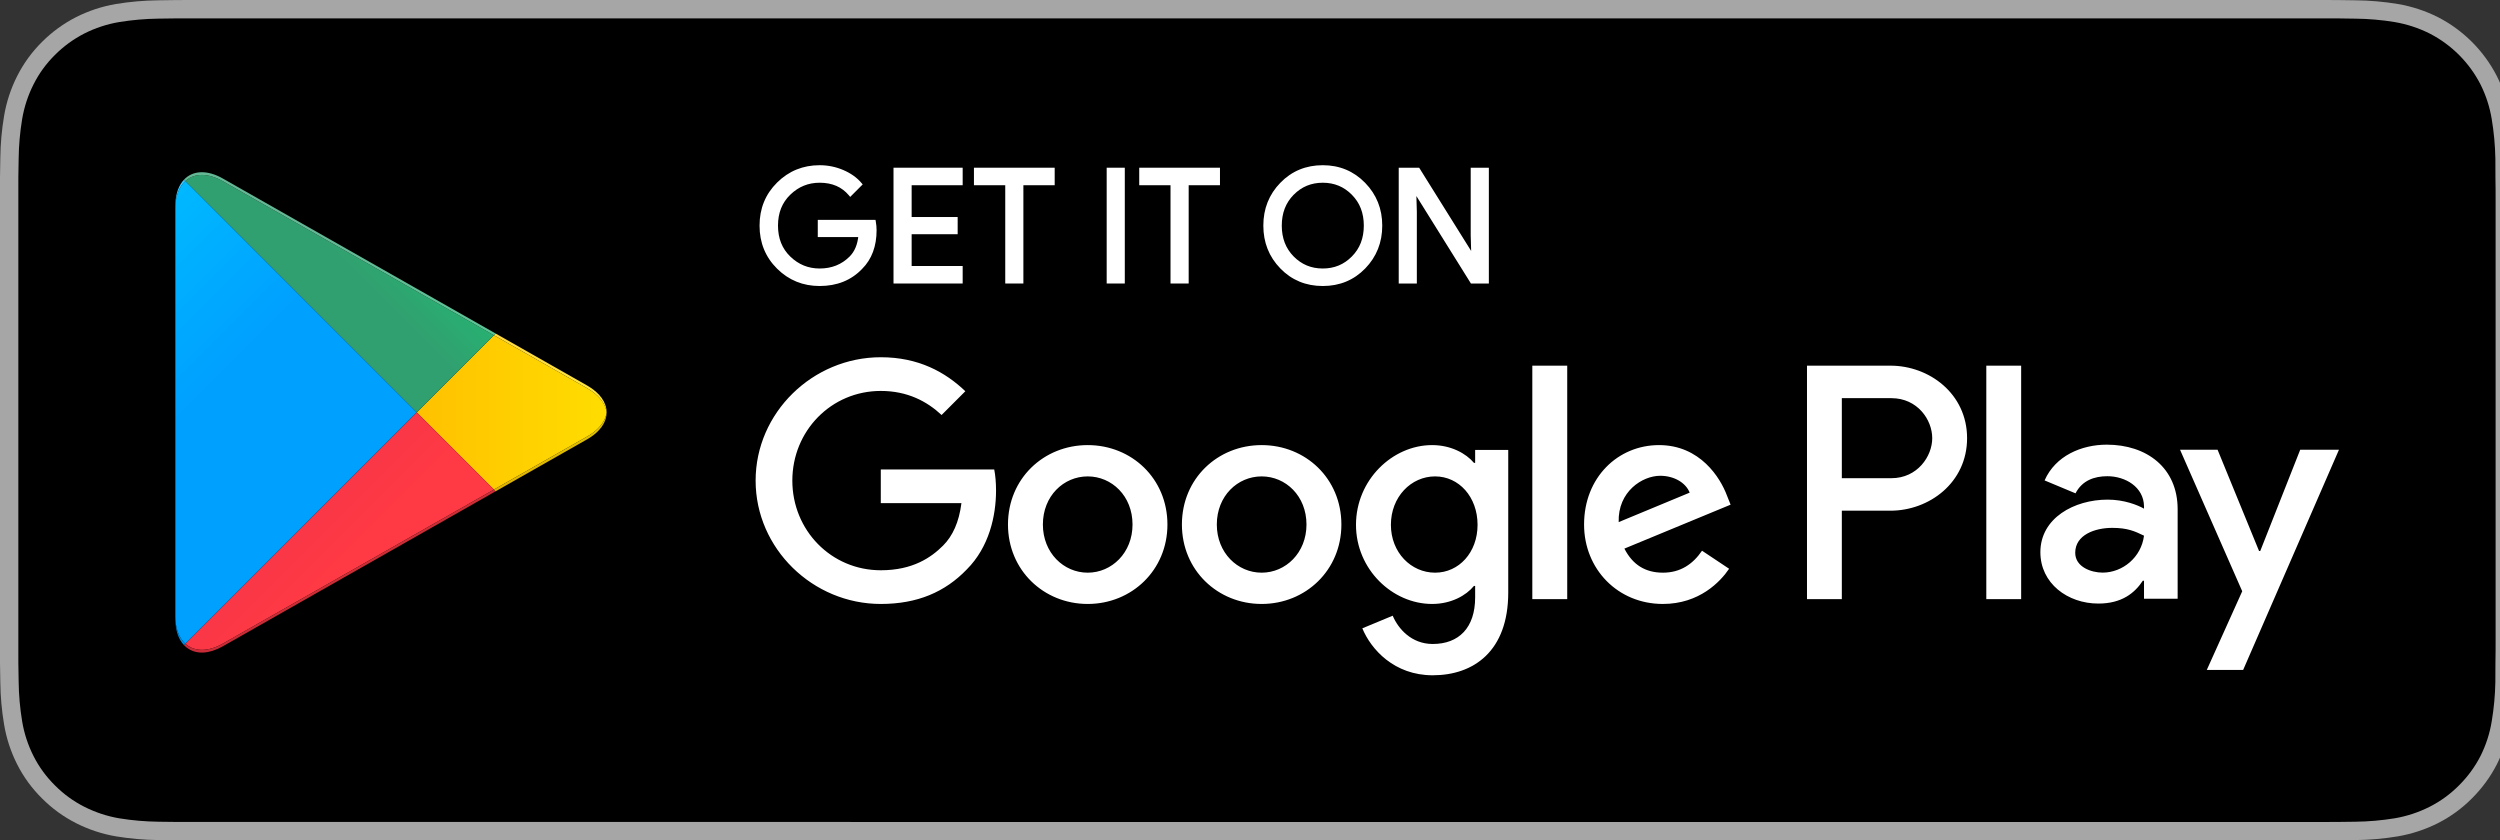 <?xml version="1.0" encoding="UTF-8" standalone="no"?>
<!DOCTYPE svg PUBLIC "-//W3C//DTD SVG 1.1//EN" "http://www.w3.org/Graphics/SVG/1.1/DTD/svg11.dtd">
<svg width="100%" height="100%" viewBox="0 0 119 40" version="1.1" xmlns="http://www.w3.org/2000/svg" xmlns:xlink="http://www.w3.org/1999/xlink" xml:space="preserve" xmlns:serif="http://www.serif.com/" style="fill-rule:evenodd;clip-rule:evenodd;stroke-linejoin:round;stroke-miterlimit:2;">
    <rect x="0" y="0" width="119" height="40" fill="#333333" stroke="none"/>
    <g>
        <g>
            <g>
                <path d="M110.135,0L9.535,0C9.168,0 8.806,0 8.44,0.002C8.134,0.004 7.83,0.01 7.521,0.015C6.85,0.023 6.18,0.082 5.517,0.191C4.856,0.304 4.215,0.515 3.616,0.818C3.019,1.124 2.472,1.522 1.998,1.997C1.52,2.471 1.122,3.018 0.819,3.618C0.515,4.217 0.305,4.859 0.194,5.521C0.083,6.183 0.023,6.853 0.015,7.523C0.006,7.83 0.005,8.138 0,8.444L0,31.559C0.005,31.869 0.006,32.17 0.015,32.481C0.023,33.151 0.083,33.821 0.194,34.482C0.304,35.145 0.515,35.788 0.819,36.387C1.122,36.985 1.52,37.53 1.998,38.001C2.471,38.478 3.017,38.876 3.616,39.18C4.215,39.484 4.855,39.697 5.517,39.81C6.18,39.919 6.85,39.978 7.521,39.987C7.83,39.994 8.134,39.998 8.44,39.998C8.806,40 9.168,40 9.535,40L110.135,40C110.494,40 110.859,40 111.219,39.998C111.523,39.998 111.836,39.994 112.141,39.987C112.811,39.979 113.479,39.92 114.141,39.81C114.804,39.696 115.448,39.483 116.049,39.18C116.647,38.876 117.194,38.478 117.666,38.001C118.142,37.528 118.541,36.983 118.848,36.387C119.15,35.787 119.358,35.145 119.467,34.482C119.578,33.821 119.64,33.151 119.652,32.481C119.656,32.17 119.656,31.869 119.656,31.559C119.664,31.195 119.664,30.834 119.664,30.465L119.664,9.536C119.664,9.17 119.664,8.807 119.656,8.444C119.656,8.138 119.656,7.83 119.652,7.523C119.64,6.852 119.578,6.183 119.467,5.521C119.358,4.859 119.149,4.217 118.848,3.618C118.23,2.415 117.251,1.436 116.049,0.818C115.448,0.516 114.804,0.304 114.141,0.191C113.48,0.081 112.811,0.022 112.141,0.015C111.836,0.01 111.523,0.004 111.219,0.002C110.859,0 110.494,0 110.135,0L110.135,0Z" style="fill:rgb(166,166,166);fill-rule:nonzero;"/>
                <path d="M8.445,39.125C8.14,39.125 7.843,39.121 7.541,39.114C6.914,39.106 6.29,39.052 5.671,38.951C5.095,38.852 4.537,38.667 4.015,38.403C3.498,38.142 3.026,37.798 2.618,37.387C2.204,36.98 1.859,36.508 1.597,35.99C1.333,35.469 1.149,34.91 1.054,34.333C0.951,33.713 0.896,33.086 0.888,32.458C0.881,32.247 0.873,31.545 0.873,31.545L0.873,8.444C0.873,8.444 0.882,7.753 0.888,7.55C0.895,6.922 0.951,6.297 1.053,5.678C1.149,5.099 1.332,4.539 1.597,4.016C1.857,3.498 2.2,3.026 2.612,2.618C3.023,2.206 3.496,1.861 4.014,1.595C4.535,1.332 5.092,1.149 5.667,1.051C6.288,0.95 6.915,0.895 7.543,0.887L8.445,0.875L111.214,0.875L112.127,0.888C112.75,0.895 113.371,0.949 113.985,1.05C114.566,1.149 115.13,1.334 115.656,1.598C116.694,2.133 117.539,2.979 118.071,4.018C118.332,4.538 118.512,5.094 118.606,5.667C118.71,6.291 118.768,6.922 118.78,7.554C118.783,7.837 118.783,8.142 118.783,8.444C118.791,8.819 118.791,9.176 118.791,9.536L118.791,30.465C118.791,30.828 118.791,31.183 118.783,31.54C118.783,31.865 118.783,32.163 118.779,32.47C118.768,33.091 118.71,33.71 118.608,34.323C118.515,34.904 118.333,35.468 118.068,35.993C117.805,36.506 117.462,36.973 117.053,37.379C116.644,37.793 116.172,38.138 115.653,38.401C115.128,38.667 114.566,38.853 113.985,38.951C113.367,39.052 112.742,39.107 112.116,39.114C111.823,39.121 111.517,39.125 111.219,39.125L110.135,39.127L8.445,39.125Z" style="fill-rule:nonzero;"/>
            </g>
            <g transform="matrix(0.889,0,0,0.889,-9.408,-7.041)">
                <path d="M57.418,20.244C57.418,21.082 57.17,21.749 56.673,22.247C56.108,22.838 55.373,23.134 54.469,23.134C53.603,23.134 52.866,22.834 52.261,22.234C51.654,21.633 51.352,20.889 51.352,20C51.352,19.112 51.654,18.368 52.261,17.767C52.866,17.166 53.603,16.866 54.469,16.866C54.898,16.866 55.31,16.95 55.7,17.118C56.091,17.286 56.404,17.509 56.639,17.788L56.111,18.316C55.714,17.841 55.167,17.604 54.469,17.604C53.837,17.604 53.291,17.826 52.83,18.27C52.369,18.714 52.139,19.291 52.139,20C52.139,20.71 52.369,21.287 52.83,21.731C53.291,22.175 53.837,22.397 54.469,22.397C55.139,22.397 55.697,22.174 56.145,21.727C56.435,21.436 56.603,21.031 56.647,20.512L54.469,20.512L54.469,19.791L57.376,19.791C57.404,19.948 57.418,20.098 57.418,20.244Z" style="fill:white;fill-rule:nonzero;"/>
            </g>
            <g transform="matrix(0.889,0,0,0.889,-9.408,-7.041)">
                <path d="M57.518,20.244L57.318,20.244C57.317,21.063 57.078,21.698 56.602,22.176L56.601,22.177L56.601,22.178C56.054,22.749 55.352,23.033 54.469,23.034C53.626,23.033 52.92,22.746 52.331,22.163C51.743,21.579 51.453,20.866 51.452,20C51.453,19.134 51.743,18.422 52.331,17.838C52.92,17.255 53.626,16.967 54.469,16.966C54.885,16.966 55.282,17.047 55.661,17.21C56.04,17.373 56.339,17.587 56.562,17.852L56.639,17.788L56.568,17.717L56.041,18.245L56.111,18.316L56.188,18.252C55.772,17.753 55.189,17.502 54.469,17.504C53.813,17.503 53.237,17.737 52.761,18.198C52.279,18.661 52.038,19.27 52.039,20C52.038,20.731 52.279,21.34 52.761,21.803C53.237,22.264 53.813,22.498 54.469,22.497C55.161,22.498 55.751,22.263 56.215,21.798C56.525,21.487 56.701,21.056 56.747,20.52L56.757,20.412L54.569,20.412L54.569,19.891L57.376,19.891L57.376,19.791L57.278,19.809C57.305,19.96 57.318,20.104 57.318,20.244L57.518,20.244C57.518,20.092 57.504,19.935 57.474,19.773L57.46,19.691L54.369,19.691L54.369,20.612L56.647,20.612L56.647,20.512L56.548,20.503C56.504,21.006 56.344,21.385 56.074,21.656C55.644,22.084 55.117,22.296 54.469,22.297C53.86,22.296 53.345,22.087 52.9,21.659C52.459,21.233 52.24,20.689 52.239,20C52.24,19.312 52.459,18.768 52.9,18.342C53.345,17.914 53.86,17.705 54.469,17.704C55.145,17.705 55.655,17.929 56.035,18.38L56.105,18.464L56.709,17.859L56.774,17.794L56.715,17.724C56.469,17.431 56.142,17.199 55.74,17.026C55.337,16.853 54.911,16.766 54.469,16.766C53.579,16.765 52.812,17.078 52.19,17.696C51.566,18.313 51.251,19.089 51.252,20C51.251,20.911 51.566,21.687 52.19,22.305C52.812,22.923 53.58,23.235 54.469,23.234C55.394,23.235 56.163,22.928 56.745,22.316L56.673,22.247L56.744,22.317C57.262,21.8 57.519,21.1 57.518,20.244Z" style="fill:white;fill-rule:nonzero;"/>
            </g>
            <g transform="matrix(0.889,0,0,0.889,-9.408,-7.041)">
                <path d="M62.027,17.738L59.295,17.738L59.295,19.64L61.759,19.64L61.759,20.361L59.295,20.361L59.295,22.263L62.027,22.263L62.027,23L58.524,23L58.524,17L62.027,17L62.027,17.738Z" style="fill:white;fill-rule:nonzero;"/>
            </g>
            <g transform="matrix(0.889,0,0,0.889,-9.408,-7.041)">
                <path d="M62.027,17.738L62.027,17.638L59.195,17.638L59.195,19.74L61.659,19.74L61.659,20.261L59.195,20.261L59.195,22.363L61.927,22.363L61.927,22.9L58.624,22.9L58.624,17.1L61.927,17.1L61.927,17.738L62.027,17.738L62.027,17.638L62.027,17.738L62.127,17.738L62.127,16.9L58.424,16.9L58.424,23.1L62.127,23.1L62.127,22.163L59.395,22.163L59.395,20.461L61.859,20.461L61.859,19.54L59.395,19.54L59.395,17.838L62.127,17.838L62.127,17.738L62.027,17.738Z" style="fill:white;fill-rule:nonzero;"/>
            </g>
            <g transform="matrix(0.889,0,0,0.889,-9.408,-7.041)">
                <path d="M65.278,23L64.507,23L64.507,17.738L62.831,17.738L62.831,17L66.954,17L66.954,17.738L65.278,17.738L65.278,23Z" style="fill:white;fill-rule:nonzero;"/>
            </g>
            <g transform="matrix(0.889,0,0,0.889,-9.408,-7.041)">
                <path d="M65.278,23L65.278,22.9L64.607,22.9L64.607,17.638L62.931,17.638L62.931,17.1L66.854,17.1L66.854,17.638L65.178,17.638L65.178,23L65.278,23L65.278,22.9L65.278,23L65.378,23L65.378,17.838L67.054,17.838L67.054,16.9L62.731,16.9L62.731,17.838L64.407,17.838L64.407,23.1L65.378,23.1L65.378,23L65.278,23Z" style="fill:white;fill-rule:nonzero;"/>
            </g>
            <g transform="matrix(0.889,0,0,0.889,-9.408,-7.041)">
                <rect x="69.938" y="17" width="0.77" height="6" style="fill:white;fill-rule:nonzero;"/>
            </g>
            <g transform="matrix(0.889,0,0,0.889,-9.408,-7.041)">
                <path d="M69.938,23L70.038,23L70.038,17.1L70.608,17.1L70.608,22.9L69.938,22.9L69.938,23L70.038,23L69.938,23L69.938,23.1L70.808,23.1L70.808,16.9L69.838,16.9L69.838,23.1L69.938,23.1L69.938,23Z" style="fill:white;fill-rule:nonzero;"/>
            </g>
            <g transform="matrix(0.889,0,0,0.889,-9.408,-7.041)">
                <path d="M74.128,23L73.356,23L73.356,17.738L71.681,17.738L71.681,17L75.804,17L75.804,17.738L74.128,17.738L74.128,23Z" style="fill:white;fill-rule:nonzero;"/>
            </g>
            <g transform="matrix(0.889,0,0,0.889,-9.408,-7.041)">
                <path d="M74.128,23L74.128,22.9L73.456,22.9L73.456,17.638L71.781,17.638L71.781,17.1L75.704,17.1L75.704,17.638L74.028,17.638L74.028,23L74.128,23L74.128,22.9L74.128,23L74.228,23L74.228,17.838L75.904,17.838L75.904,16.9L71.581,16.9L71.581,17.838L73.256,17.838L73.256,23.1L74.228,23.1L74.228,23L74.128,23Z" style="fill:white;fill-rule:nonzero;"/>
            </g>
            <g transform="matrix(0.889,0,0,0.889,-9.408,-7.041)">
                <path d="M79.779,21.723C80.223,22.172 80.766,22.397 81.409,22.397C82.051,22.397 82.595,22.172 83.039,21.723C83.483,21.273 83.706,20.699 83.706,20C83.706,19.302 83.483,18.728 83.039,18.278C82.595,17.829 82.051,17.604 81.409,17.604C80.766,17.604 80.223,17.829 79.779,18.278C79.335,18.728 79.113,19.302 79.113,20C79.113,20.699 79.335,21.273 79.779,21.723ZM83.609,22.225C83.019,22.832 82.286,23.134 81.409,23.134C80.532,23.134 79.798,22.832 79.21,22.225C78.62,21.619 78.326,20.877 78.326,20C78.326,19.123 78.62,18.382 79.21,17.776C79.798,17.169 80.532,16.866 81.409,16.866C82.281,16.866 83.012,17.171 83.605,17.78C84.197,18.389 84.493,19.129 84.493,20C84.493,20.877 84.198,21.619 83.609,22.225Z" style="fill:white;fill-rule:nonzero;"/>
            </g>
            <g transform="matrix(0.889,0,0,0.889,-9.408,-7.041)">
                <path d="M79.779,21.723L79.708,21.793C80.168,22.261 80.743,22.498 81.409,22.497C82.075,22.498 82.65,22.261 83.11,21.793C83.573,21.325 83.807,20.72 83.806,20C83.807,19.281 83.573,18.676 83.11,18.208C82.65,17.74 82.075,17.503 81.409,17.504C80.743,17.503 80.168,17.74 79.708,18.208C79.245,18.676 79.012,19.281 79.013,20C79.012,20.72 79.245,21.325 79.708,21.793L79.779,21.723L79.85,21.652C79.426,21.221 79.214,20.678 79.213,20C79.214,19.323 79.426,18.78 79.85,18.348L79.85,18.349C80.278,17.917 80.789,17.705 81.409,17.704C82.028,17.705 82.54,17.917 82.967,18.348L82.967,18.349C83.393,18.78 83.605,19.323 83.606,20C83.605,20.678 83.393,21.221 82.967,21.652C82.54,22.084 82.028,22.296 81.409,22.297C80.789,22.296 80.278,22.084 79.85,21.652L79.779,21.723ZM83.681,22.295L83.537,22.155C82.964,22.743 82.263,23.033 81.409,23.034C80.555,23.033 79.853,22.743 79.281,22.155L79.278,22.153L79.281,22.155C78.709,21.566 78.427,20.855 78.426,20C78.427,19.146 78.709,18.435 79.281,17.846C79.853,17.258 80.555,16.967 81.409,16.966C82.258,16.967 82.957,17.259 83.533,17.85C84.108,18.442 84.392,19.151 84.393,20C84.392,20.855 84.108,21.566 83.537,22.155L83.681,22.295C84.287,21.672 84.594,20.9 84.593,20C84.594,19.106 84.286,18.336 83.677,17.71C83.067,17.083 82.304,16.765 81.409,16.766C80.509,16.765 79.743,17.081 79.138,17.706C78.53,18.329 78.225,19.101 78.226,20C78.225,20.9 78.53,21.672 79.138,22.295L79.141,22.298L79.138,22.295C79.743,22.92 80.509,23.235 81.409,23.234C82.309,23.235 83.074,22.92 83.681,22.295Z" style="fill:white;fill-rule:nonzero;"/>
            </g>
            <g transform="matrix(0.889,0,0,0.889,-9.408,-7.041)">
                <path d="M85.575,23L85.575,17L86.513,17L89.429,21.668L89.462,21.668L89.429,20.512L89.429,17L90.201,17L90.201,23L89.396,23L86.345,18.107L86.312,18.107L86.345,19.263L86.345,23L85.575,23Z" style="fill:white;fill-rule:nonzero;"/>
            </g>
            <g transform="matrix(0.889,0,0,0.889,-9.408,-7.041)">
                <path d="M85.575,23L85.675,23L85.675,17.1L86.458,17.1L89.374,21.768L89.565,21.768L89.529,20.51L89.529,17.1L90.101,17.1L90.101,22.9L89.452,22.9L86.401,18.007L86.209,18.007L86.245,19.265L86.245,22.9L85.575,22.9L85.575,23L85.675,23L85.575,23L85.575,23.1L86.445,23.1L86.445,19.262L86.412,18.104L86.312,18.107L86.312,18.207L86.345,18.207L86.345,18.107L86.26,18.16L89.341,23.1L90.301,23.1L90.301,16.9L89.329,16.9L89.329,20.513L89.362,21.671L89.462,21.668L89.462,21.568L89.429,21.568L89.429,21.668L89.514,21.615L86.569,16.9L85.475,16.9L85.475,23.1L85.575,23.1L85.575,23Z" style="fill:white;fill-rule:nonzero;"/>
            </g>
            <g transform="matrix(0.889,0,0,0.889,-9.408,-7.041)">
                <path d="M116.936,40.001L118.802,40.001L118.802,27.499L116.936,27.499L116.936,40.001ZM133.743,32.002L131.604,37.422L131.54,37.422L129.32,32.002L127.31,32.002L130.639,39.578L128.741,43.791L130.688,43.791L135.818,32.002L133.743,32.002ZM123.161,38.58C122.549,38.58 121.697,38.275 121.697,37.519C121.697,36.554 122.759,36.184 123.675,36.184C124.496,36.184 124.881,36.361 125.38,36.602C125.235,37.76 124.238,38.58 123.161,38.58ZM123.386,31.729C122.035,31.729 120.636,32.324 120.057,33.643L121.713,34.335C122.067,33.643 122.726,33.418 123.418,33.418C124.383,33.418 125.364,33.997 125.38,35.026L125.38,35.155C125.042,34.962 124.319,34.672 123.434,34.672C121.649,34.672 119.831,35.653 119.831,37.487C119.831,39.159 121.295,40.237 122.935,40.237C124.19,40.237 124.881,39.674 125.316,39.015L125.38,39.015L125.38,39.98L127.181,39.98L127.181,35.187C127.181,32.967 125.525,31.729 123.386,31.729ZM111.854,33.524L109.2,33.524L109.2,29.239L111.854,29.239C113.249,29.239 114.041,30.394 114.041,31.382C114.041,32.351 113.249,33.524 111.854,33.524ZM111.806,27.499L107.335,27.499L107.335,40.001L109.2,40.001L109.2,35.264L111.806,35.264C113.874,35.264 115.907,33.767 115.907,31.382C115.907,28.996 113.874,27.499 111.806,27.499ZM87.424,38.583C86.136,38.583 85.056,37.503 85.056,36.021C85.056,34.523 86.136,33.428 87.424,33.428C88.697,33.428 89.696,34.523 89.696,36.021C89.696,37.503 88.697,38.583 87.424,38.583ZM89.567,32.703L89.503,32.703C89.084,32.203 88.278,31.752 87.263,31.752C85.137,31.752 83.187,33.621 83.187,36.021C83.187,38.406 85.137,40.258 87.263,40.258C88.278,40.258 89.084,39.807 89.503,39.292L89.567,39.292L89.567,39.904C89.567,41.531 88.697,42.401 87.295,42.401C86.152,42.401 85.443,41.579 85.153,40.887L83.526,41.563C83.993,42.691 85.233,44.077 87.295,44.077C89.487,44.077 91.339,42.788 91.339,39.646L91.339,32.01L89.567,32.01L89.567,32.703ZM92.628,40.001L94.497,40.001L94.497,27.499L92.628,27.499L92.628,40.001ZM97.252,35.876C97.203,34.233 98.525,33.395 99.475,33.395C100.217,33.395 100.845,33.766 101.054,34.298L97.252,35.876ZM103.052,34.459C102.698,33.508 101.618,31.752 99.411,31.752C97.22,31.752 95.399,33.476 95.399,36.005C95.399,38.39 97.203,40.258 99.62,40.258C101.57,40.258 102.698,39.066 103.165,38.373L101.715,37.407C101.232,38.116 100.571,38.583 99.62,38.583C98.669,38.583 97.993,38.148 97.558,37.294L103.245,34.942L103.052,34.459ZM57.743,33.057L57.743,34.861L62.061,34.861C61.932,35.876 61.594,36.617 61.078,37.133C60.45,37.761 59.467,38.454 57.743,38.454C55.085,38.454 53.007,36.311 53.007,33.653C53.007,30.995 55.085,28.852 57.743,28.852C59.177,28.852 60.224,29.416 60.998,30.141L62.27,28.868C61.191,27.837 59.757,27.048 57.743,27.048C54.102,27.048 51.041,30.012 51.041,33.653C51.041,37.294 54.102,40.258 57.743,40.258C59.709,40.258 61.191,39.614 62.351,38.406C63.543,37.213 63.914,35.538 63.914,34.185C63.914,33.766 63.881,33.379 63.817,33.057L57.743,33.057ZM68.822,38.583C67.533,38.583 66.422,37.52 66.422,36.005C66.422,34.475 67.533,33.428 68.822,33.428C70.111,33.428 71.222,34.475 71.222,36.005C71.222,37.52 70.111,38.583 68.822,38.583ZM68.822,31.752C66.47,31.752 64.553,33.54 64.553,36.005C64.553,38.454 66.47,40.258 68.822,40.258C71.174,40.258 73.091,38.454 73.091,36.005C73.091,33.54 71.174,31.752 68.822,31.752ZM78.135,38.583C76.847,38.583 75.735,37.52 75.735,36.005C75.735,34.475 76.847,33.428 78.135,33.428C79.424,33.428 80.536,34.475 80.536,36.005C80.536,37.52 79.424,38.583 78.135,38.583ZM78.135,31.752C75.783,31.752 73.866,33.54 73.866,36.005C73.866,38.454 75.783,40.258 78.135,40.258C80.488,40.258 82.405,38.454 82.405,36.005C82.405,33.54 80.488,31.752 78.135,31.752Z" style="fill:white;fill-rule:nonzero;"/>
            </g>
            <g transform="matrix(0.889,0,0,0.889,-9.408,-7.041)">
                <path d="M20.509,42.39L20.435,42.319C20.144,42.011 19.972,41.533 19.972,40.914L19.972,41.059L19.972,18.938L19.972,19.09C19.972,18.42 20.173,17.914 20.508,17.612L32.898,30.001L20.509,42.39ZM19.972,18.937C19.972,18.882 19.974,18.828 19.976,18.776C19.974,18.828 19.972,18.882 19.972,18.937ZM19.977,18.773L19.977,18.771L19.977,18.773ZM19.977,18.766L19.977,18.765L19.977,18.766Z" style="fill:url(#_Linear1);"/>
            </g>
            <g transform="matrix(0.889,0,0,0.889,-9.408,-7.041)">
                <path d="M37.027,34.279L37.121,34.225L42.014,31.445C42.481,31.18 42.792,30.859 42.947,30.518C42.792,30.859 42.481,31.18 42.014,31.446L37.121,34.226L37.027,34.279ZM37.028,34.132L32.898,30.001L37.028,25.871L42.014,28.704C42.648,29.063 43.003,29.527 43.062,30.001L43.062,30.003C43.003,30.475 42.648,30.939 42.014,31.299L37.028,34.132Z" style="fill:url(#_Linear2);"/>
            </g>
            <g transform="matrix(0.889,0,0,0.889,-9.408,-7.041)">
                <path d="M21.392,42.862C21.046,42.862 20.745,42.749 20.509,42.537L20.509,42.536C20.745,42.749 21.047,42.862 21.393,42.862C21.423,42.862 21.454,42.861 21.485,42.859C21.454,42.861 21.423,42.862 21.392,42.862ZM21.393,42.715C21.047,42.716 20.745,42.603 20.509,42.39L32.898,30.001L37.028,34.132L22.513,42.38C22.112,42.608 21.731,42.715 21.393,42.715ZM20.506,42.534C20.484,42.514 20.462,42.493 20.441,42.471L20.506,42.534Z" style="fill:url(#_Linear3);"/>
            </g>
            <g transform="matrix(0.889,0,0,0.889,-9.408,-7.041)">
                <path d="M32.898,30.001L20.508,17.612C20.744,17.4 21.045,17.287 21.391,17.287C21.73,17.287 22.111,17.395 22.513,17.624L37.028,25.871L32.898,30.001ZM37.121,25.778L22.513,17.478C22.111,17.249 21.73,17.141 21.391,17.141L21.387,17.141L21.392,17.141C21.731,17.141 22.111,17.249 22.513,17.477L37.121,25.777L37.121,25.778Z" style="fill:url(#_Linear4);"/>
            </g>
            <g transform="matrix(0.889,0,0,0.889,-9.408,-7.041)">
                <path d="M21.485,42.859C21.799,42.841 22.147,42.733 22.513,42.526L37.027,34.279L22.513,42.526C22.147,42.734 21.799,42.842 21.485,42.859ZM20.509,42.537L20.506,42.534C20.507,42.535 20.508,42.536 20.509,42.537ZM20.441,42.471L20.435,42.465C20.437,42.467 20.439,42.469 20.441,42.471Z" style="fill-rule:nonzero;"/>
            </g>
            <g transform="matrix(0.889,0,0,0.889,-9.408,-7.041)">
                <path d="M37.027,34.279L37.121,34.225L37.027,34.279Z" style="fill:url(#_Linear5);"/>
            </g>
            <g transform="matrix(0.889,0,0,0.889,-9.408,-7.041)">
                <path d="M21.393,42.862C21.047,42.862 20.745,42.749 20.509,42.536L20.509,42.537C20.508,42.536 20.507,42.535 20.506,42.534L20.441,42.471C20.439,42.469 20.437,42.467 20.435,42.465L20.509,42.39C20.745,42.603 21.047,42.716 21.393,42.715C21.731,42.715 22.112,42.608 22.513,42.38L37.028,34.132L37.121,34.225L37.027,34.279L22.513,42.526C22.147,42.733 21.799,42.841 21.485,42.859C21.454,42.861 21.423,42.862 21.393,42.862Z" style="fill:url(#_Linear6);"/>
            </g>
            <g transform="matrix(0.889,0,0,0.889,-9.408,-7.041)">
                <path d="M20.435,42.465C20.144,42.157 19.972,41.679 19.972,41.06L19.972,41.059C19.972,41.679 20.144,42.157 20.435,42.464L20.435,42.465Z" style="fill-rule:nonzero;"/>
            </g>
            <g transform="matrix(0.889,0,0,0.889,-9.408,-7.041)">
                <path d="M20.435,42.464C20.144,42.157 19.972,41.679 19.972,41.059L19.972,40.914C19.972,41.533 20.144,42.011 20.435,42.319L20.509,42.39L20.435,42.464Z" style="fill:url(#_Linear7);"/>
            </g>
            <g transform="matrix(0.889,0,0,0.889,-9.408,-7.041)">
                <path d="M20.435,42.465L20.435,42.464L20.509,42.39L20.435,42.465Z" style="fill:url(#_Linear8);"/>
            </g>
            <g transform="matrix(0.889,0,0,0.889,-9.408,-7.041)">
                <path d="M42.947,30.518C43.024,30.35 43.062,30.176 43.062,30.003C43.062,30.002 43.063,30.002 43.063,30.002C43.063,30.176 43.024,30.349 42.947,30.518Z" style="fill-rule:nonzero;"/>
            </g>
            <g transform="matrix(0.889,0,0,0.889,-9.408,-7.041)">
                <path d="M37.121,34.225L37.028,34.132L42.014,31.299C42.648,30.939 43.003,30.475 43.062,30.003C43.062,30.176 43.024,30.35 42.947,30.518C42.792,30.859 42.481,31.18 42.014,31.445L37.121,34.225Z" style="fill:url(#_Linear9);"/>
            </g>
            <g transform="matrix(0.889,0,0,0.889,-9.408,-7.041)">
                <path d="M43.063,30.001L43.062,30.001C43.062,29.478 42.713,28.955 42.014,28.558L37.121,25.778L37.121,25.777L42.014,28.558C42.713,28.955 43.063,29.478 43.063,30.001Z" style="fill:rgb(64,64,64);fill-rule:nonzero;"/>
            </g>
            <g transform="matrix(0.889,0,0,0.889,-9.408,-7.041)">
                <path d="M43.062,30.001C43.003,29.527 42.648,29.063 42.014,28.704L37.028,25.871L37.121,25.778L42.014,28.558C42.713,28.955 43.062,29.478 43.062,30.001Z" style="fill:url(#_Linear10);"/>
            </g>
            <g transform="matrix(0.889,0,0,0.889,-9.408,-7.041)">
                <path d="M19.972,18.938L19.972,18.937L19.972,18.938ZM19.976,18.776C19.977,18.775 19.977,18.774 19.977,18.773C19.977,18.774 19.977,18.775 19.976,18.776ZM19.977,18.771L19.977,18.766L19.977,18.771ZM19.977,18.765C20.035,17.738 20.593,17.145 21.383,17.141C21.041,17.143 20.743,17.255 20.509,17.466L20.506,17.469C20.482,17.491 20.458,17.514 20.435,17.538C20.173,17.816 20.007,18.232 19.977,18.765Z" style="fill:rgb(64,64,64);fill-rule:nonzero;"/>
            </g>
            <g transform="matrix(0.889,0,0,0.889,-9.408,-7.041)">
                <path d="M19.972,19.09L19.972,18.937C19.972,18.882 19.974,18.828 19.976,18.776C19.977,18.775 19.977,18.774 19.977,18.773L19.977,18.765C20.007,18.232 20.173,17.816 20.435,17.538L20.508,17.612C20.173,17.914 19.972,18.42 19.972,19.09ZM20.506,17.469L20.509,17.466C20.508,17.467 20.507,17.468 20.506,17.469Z" style="fill:url(#_Linear11);"/>
            </g>
            <g transform="matrix(0.889,0,0,0.889,-9.408,-7.041)">
                <path d="M21.383,17.141L21.387,17.141L21.383,17.141Z" style="fill:rgb(64,64,64);fill-rule:nonzero;"/>
            </g>
            <g transform="matrix(0.889,0,0,0.889,-9.408,-7.041)">
                <path d="M37.028,25.871L22.513,17.624C22.111,17.395 21.73,17.287 21.391,17.287C21.045,17.287 20.744,17.4 20.508,17.612L20.435,17.538C20.458,17.514 20.482,17.491 20.506,17.469C20.507,17.468 20.508,17.467 20.509,17.466C20.743,17.255 21.041,17.143 21.383,17.141L21.391,17.141C21.73,17.141 22.111,17.249 22.513,17.478L37.121,25.778L37.028,25.871Z" style="fill:url(#_Linear12);"/>
            </g>
        </g>
    </g>
    <defs>
        <linearGradient id="_Linear1" x1="0" y1="0" x2="1" y2="0" gradientUnits="userSpaceOnUse" gradientTransform="matrix(-16.782,-16.782,-16.782,16.782,31.8,18.71)"><stop offset="0" style="stop-color:rgb(0,160,255);stop-opacity:1"/><stop offset="1" style="stop-color:rgb(0,226,255);stop-opacity:1"/></linearGradient>
        <linearGradient id="_Linear2" x1="0" y1="0" x2="1" y2="0" gradientUnits="userSpaceOnUse" gradientTransform="matrix(-24.197,2.17272e-09,2.17272e-09,24.197,43.834,30.001)"><stop offset="0" style="stop-color:rgb(255,223,0);stop-opacity:1"/><stop offset="1" style="stop-color:rgb(255,156,0);stop-opacity:1"/></linearGradient>
        <linearGradient id="_Linear3" x1="0" y1="0" x2="1" y2="0" gradientUnits="userSpaceOnUse" gradientTransform="matrix(-22.758,-22.758,-22.758,22.758,34.827,32.296)"><stop offset="0" style="stop-color:rgb(255,58,68);stop-opacity:1"/><stop offset="1" style="stop-color:rgb(195,17,98);stop-opacity:1"/></linearGradient>
        <linearGradient id="_Linear4" x1="0" y1="0" x2="1" y2="0" gradientUnits="userSpaceOnUse" gradientTransform="matrix(10.162,-10.162,-10.162,-10.162,17.297,10.176)"><stop offset="0" style="stop-color:rgb(49,160,112);stop-opacity:1"/><stop offset="1" style="stop-color:rgb(0,239,117);stop-opacity:1"/></linearGradient>
        <linearGradient id="_Linear5" x1="0" y1="0" x2="1" y2="0" gradientUnits="userSpaceOnUse" gradientTransform="matrix(-24.197,2.17272e-09,2.17272e-09,24.197,43.834,30.001)"><stop offset="0" style="stop-color:rgb(204,179,0);stop-opacity:1"/><stop offset="1" style="stop-color:rgb(204,124,0);stop-opacity:1"/></linearGradient>
        <linearGradient id="_Linear6" x1="0" y1="0" x2="1" y2="0" gradientUnits="userSpaceOnUse" gradientTransform="matrix(-22.758,-22.758,-22.758,22.758,34.827,32.296)"><stop offset="0" style="stop-color:rgb(204,45,54);stop-opacity:1"/><stop offset="1" style="stop-color:rgb(156,14,77);stop-opacity:1"/></linearGradient>
        <linearGradient id="_Linear7" x1="0" y1="0" x2="1" y2="0" gradientUnits="userSpaceOnUse" gradientTransform="matrix(-16.782,-16.782,-16.782,16.782,31.8,18.71)"><stop offset="0" style="stop-color:rgb(0,140,223);stop-opacity:1"/><stop offset="1" style="stop-color:rgb(0,198,223);stop-opacity:1"/></linearGradient>
        <linearGradient id="_Linear8" x1="0" y1="0" x2="1" y2="0" gradientUnits="userSpaceOnUse" gradientTransform="matrix(-22.758,-22.758,-22.758,22.758,34.827,32.296)"><stop offset="0" style="stop-color:rgb(223,51,59);stop-opacity:1"/><stop offset="1" style="stop-color:rgb(170,14,86);stop-opacity:1"/></linearGradient>
        <linearGradient id="_Linear9" x1="0" y1="0" x2="1" y2="0" gradientUnits="userSpaceOnUse" gradientTransform="matrix(-24.197,2.17272e-09,2.17272e-09,24.197,43.834,30.001)"><stop offset="0" style="stop-color:rgb(223,196,0);stop-opacity:1"/><stop offset="1" style="stop-color:rgb(223,137,0);stop-opacity:1"/></linearGradient>
        <linearGradient id="_Linear10" x1="0" y1="0" x2="1" y2="0" gradientUnits="userSpaceOnUse" gradientTransform="matrix(-24.197,2.17272e-09,2.17272e-09,24.197,43.834,30.001)"><stop offset="0" style="stop-color:rgb(255,232,63);stop-opacity:1"/><stop offset="1" style="stop-color:rgb(255,181,63);stop-opacity:1"/></linearGradient>
        <linearGradient id="_Linear11" x1="0" y1="0" x2="1" y2="0" gradientUnits="userSpaceOnUse" gradientTransform="matrix(-16.782,-16.782,-16.782,16.782,31.8,18.71)"><stop offset="0" style="stop-color:rgb(63,184,255);stop-opacity:1"/><stop offset="1" style="stop-color:rgb(63,233,255);stop-opacity:1"/></linearGradient>
        <linearGradient id="_Linear12" x1="0" y1="0" x2="1" y2="0" gradientUnits="userSpaceOnUse" gradientTransform="matrix(10.162,-10.162,-10.162,-10.162,17.297,10.176)"><stop offset="0" style="stop-color:rgb(100,184,149);stop-opacity:1"/><stop offset="1" style="stop-color:rgb(63,244,151);stop-opacity:1"/></linearGradient>
    </defs>
</svg>
